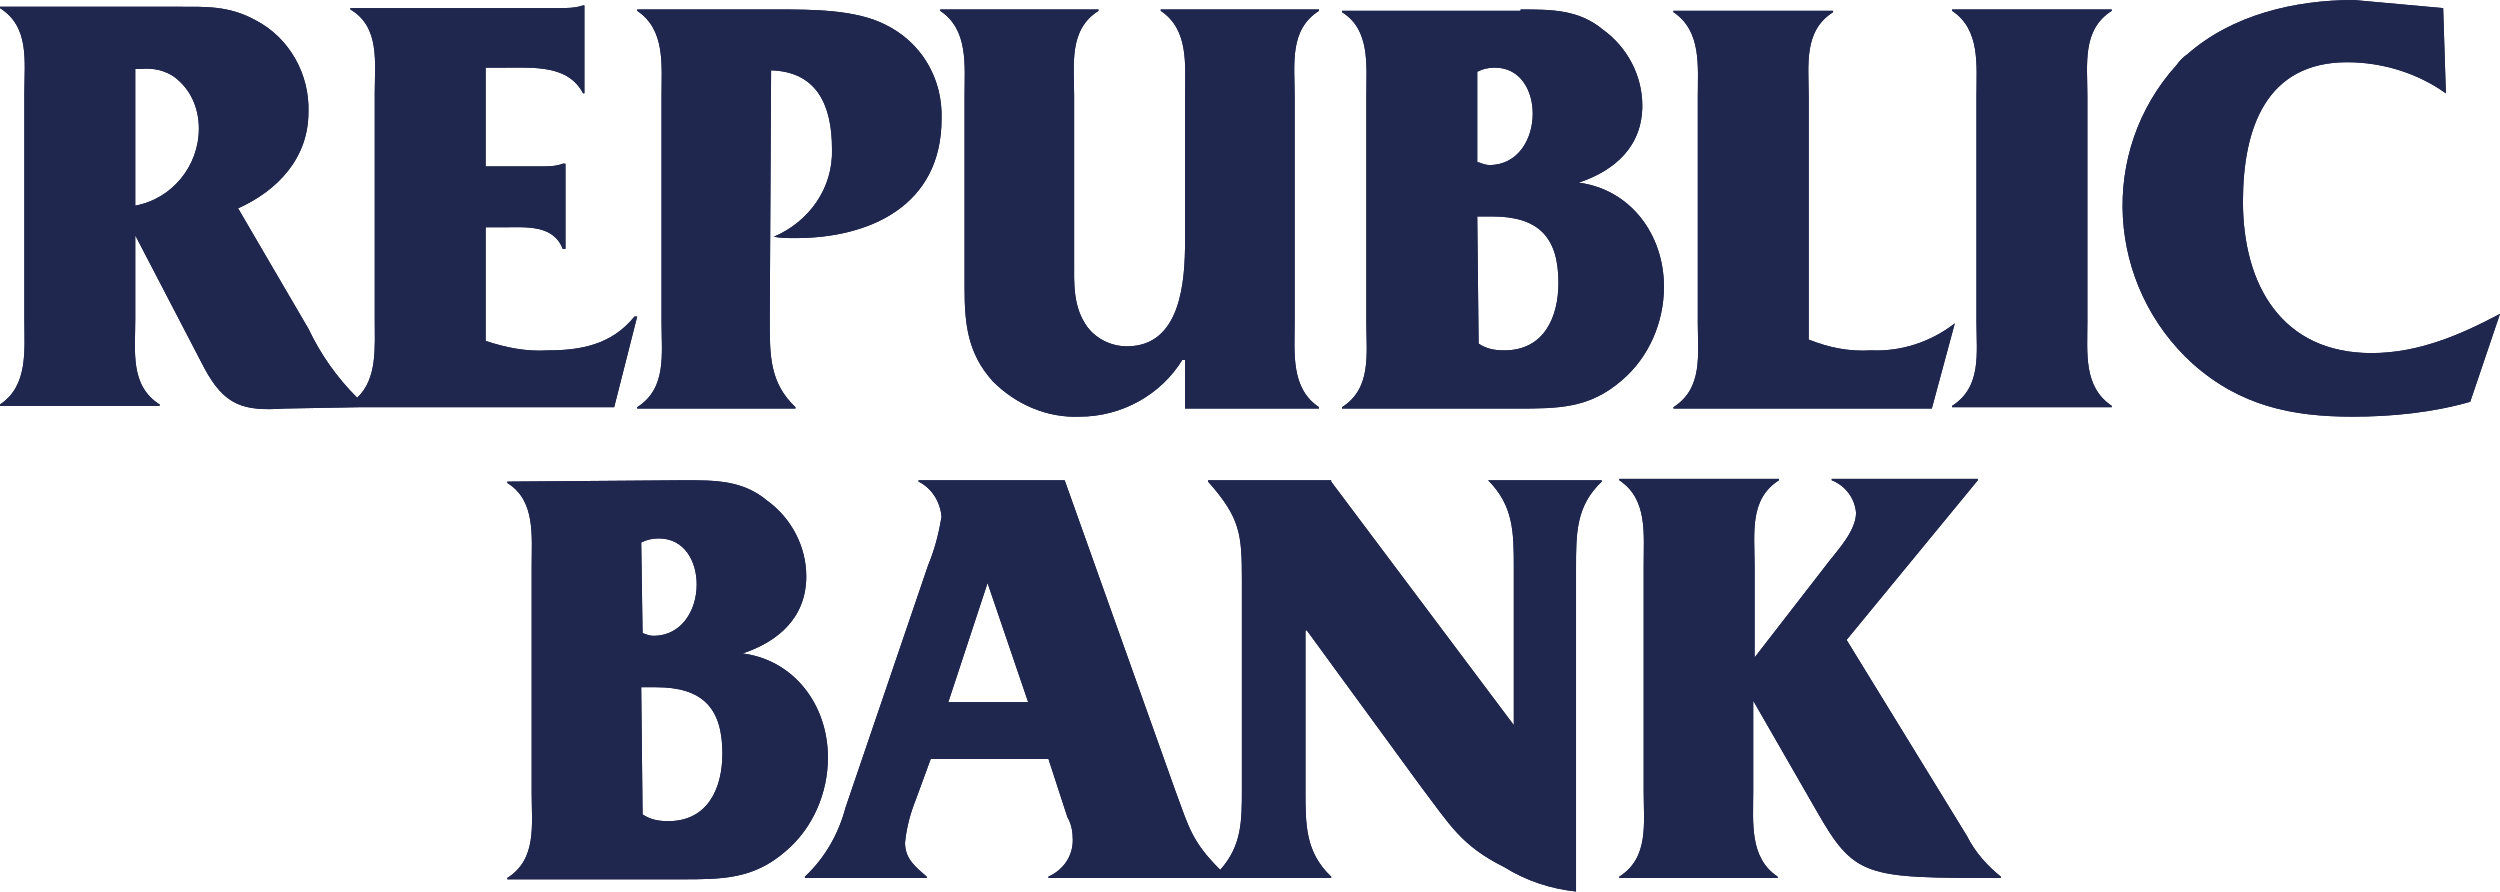 <?xml version="1.0" encoding="utf-8"?>
<!-- Generator: Adobe Illustrator 25.0.1, SVG Export Plug-In . SVG Version: 6.00 Build 0)  -->
<svg version="1.1" id="Layer_1" xmlns="http://www.w3.org/2000/svg" xmlns:xlink="http://www.w3.org/1999/xlink" x="0px" y="0px"
	 viewBox="0 0 184.8 65.9" enable-background="new 0 0 184.8 65.9" xml:space="preserve">
<g id="Layer_2_1_">
	<g id="Layer_1-2">
		<g id="Page-1">
			<g id="rb.logo">
				<path id="Fill-5" fill-rule="evenodd" clip-rule="evenodd" fill="#20274F" d="M10,15.2V5.1h0.4c0.9-0.1,1.8,0.1,2.5,0.6
					c1.2,0.9,1.8,2.3,1.8,3.8C14.7,12.3,12.7,14.7,10,15.2z M47.1,23.4h-0.2c-1.7,2.1-4,2.5-6.4,2.5c-1.6,0.1-3.1-0.2-4.6-0.7v-8.4
					h1.4c1.6,0,3.6-0.2,4.3,1.6h0.2v-6.3h-0.2c-0.5,0.2-1.1,0.2-1.6,0.2h-4.1V5h1.4c2.2,0,4.7-0.2,5.8,1.9h0.1V0.4h-0.1
					c-0.6,0.2-1.2,0.2-1.8,0.2H25.9v0.1c2.2,1.3,1.8,3.9,1.8,6.2v16.7c0,2.1,0.2,4.4-1.3,5.8c-1.5-1.5-2.7-3.2-3.6-5.1l-5.2-8.9
					c2.9-1.3,5.2-3.7,5.2-7.1c0.1-2.8-1.4-5.5-3.9-6.8c-2-1.1-3.7-1-5.9-1H0v0.1C2.2,2,1.8,4.5,1.8,6.9v16.7c0,2.3,0.3,4.9-1.8,6.3
					V30h11.8v-0.1C9.6,28.5,10,26,10,23.6v-6.2l5.1,9.8c1.5,2.8,2.9,3.2,5.9,3l5.6-0.1h18.8L47.1,23.4z"/>
				<path id="Fill-6" fill-rule="evenodd" clip-rule="evenodd" fill="#20274F" d="M56.9,23.7c0,2.6,0,4.6,1.9,6.4v0.1H47.1v-0.1
					c2.2-1.4,1.8-3.9,1.8-6.3V7.1c0-2.3,0.3-4.9-1.8-6.3V0.7h10.4c2.5,0,5.7,0,7.9,1.1c2.7,1.3,4.3,4,4.2,7c0,6.4-5.3,8.8-10.8,8.8
					c-0.5,0-1.1,0-1.6-0.1c2.6-1.1,4.4-3.6,4.3-6.5c0-3.2-1.1-5.7-4.5-5.8L56.9,23.7"/>
				<path id="Fill-7" fill-rule="evenodd" clip-rule="evenodd" fill="#20274F" d="M87.4,26.6c-1.6,2.6-4.5,4.2-7.6,4.2
					c-2.4,0.1-4.7-0.9-6.4-2.6c-1.9-2.1-2.1-4.3-2.1-7V7.1c0-2.3,0.3-4.9-1.8-6.3V0.7h11.7v0.1c-2.2,1.4-1.8,3.9-1.8,6.3v12.2
					c0,1.7-0.1,3.4,1,4.9c0.7,0.9,1.8,1.4,2.9,1.4c4,0,4.3-4.8,4.3-7.8V7.1c0-2.3,0.3-4.9-1.8-6.3V0.7h11.7v0.1
					c-2.2,1.4-1.8,3.9-1.8,6.3v16.7c0,2.3-0.3,4.9,1.8,6.3v0.1h-9.9v-3.6"/>
				<path id="Fill-8" fill-rule="evenodd" clip-rule="evenodd" fill="#20274F" d="M109.3,25.4c0.6,0.4,1.2,0.5,1.9,0.5
					c2.9,0,4-2.4,4-5c0-3.4-1.5-4.9-4.9-4.9h-1.1L109.3,25.4L109.3,25.4z M109.3,12c0.3,0.1,0.5,0.2,0.8,0.2c2.1,0,3.2-1.9,3.2-3.8
					c0-1.7-0.9-3.4-2.8-3.4c-0.5,0-0.9,0.1-1.3,0.3V12H109.3z M112.4,0.7c2.3,0,4.3,0,6.1,1.5c1.8,1.3,2.9,3.4,2.9,5.6
					c0,3-2,4.8-4.7,5.7c3.8,0.5,6.3,3.8,6.3,7.7c0,2.6-1.1,5.2-3.1,6.9c-2.4,2.1-4.7,2.1-7.8,2.1H99.2v-0.1c2.2-1.4,1.8-3.9,1.8-6.3
					V7.1c0-2.3,0.3-4.9-1.8-6.2V0.8h13.2C112.4,0.8,112.4,0.7,112.4,0.7z"/>
				<path id="Fill-9" fill-rule="evenodd" clip-rule="evenodd" fill="#20274F" d="M133.7,25.1c1.5,0.6,3,0.9,4.6,0.8
					c2.2,0.1,4.4-0.6,6.2-2l-1.7,6.3h-19.1v-0.1c2.2-1.4,1.8-3.9,1.8-6.2V7.2c0-2.3,0.3-4.9-1.8-6.3V0.8h11.8v0.1
					c-2.2,1.4-1.8,3.9-1.8,6.3V25.1"/>
				<path id="Fill-10" fill-rule="evenodd" clip-rule="evenodd" fill="#20274F" d="M154.3,23.8c0,2.3-0.3,4.8,1.8,6.2v0.1h-11.8V30
					c2.2-1.4,1.8-3.9,1.8-6.2V7.1c0-2.3,0.3-4.9-1.8-6.3V0.7h11.8v0.1c-2.2,1.4-1.8,3.9-1.8,6.3V23.8"/>
				<path id="Fill-12" fill-rule="evenodd" clip-rule="evenodd" fill="#20274F" d="M180.8,6.9c-2.1-1.5-4.7-2.3-7.3-2.3
					c-6,0-7.7,4.9-7.7,10.3c0,6.2,2.9,11.2,9.5,11.2c3.4,0,6.5-1.3,9.5-2.9l-2.2,6.5c-2.8,0.8-5.8,1.1-8.7,1.1
					c-4.5,0-8.3-0.8-11.8-3.9c-6.4-5.8-7-15.7-1.2-22.1c0,0,0,0,0,0l0,0c0.2-0.3,0.5-0.6,0.8-0.8c3.3-2.9,7.9-4,12.3-4l6.6,0.6
					L180.8,6.9"/>
				<path id="Fill-14" fill-rule="evenodd" clip-rule="evenodd" fill="#20274F" d="M47.5,60.2c0.6,0.4,1.2,0.5,1.9,0.5
					c2.9,0,4-2.4,4-5c0-3.4-1.5-4.9-4.9-4.9h-1.1L47.5,60.2z M47.5,46.8c0.3,0.1,0.5,0.2,0.8,0.2c2.1,0,3.2-1.9,3.2-3.8
					c0-1.7-0.9-3.4-2.8-3.4c-0.5,0-0.9,0.1-1.3,0.3L47.5,46.8L47.5,46.8z M50.6,35.5c2.3,0,4.3,0,6.1,1.5c1.8,1.3,2.9,3.4,2.9,5.6
					c0,3-2,4.8-4.7,5.7c3.8,0.5,6.3,3.8,6.3,7.7c0,2.6-1.1,5.2-3.1,6.9C55.7,65,53.4,65,50.3,65H37.5v-0.1c2.2-1.4,1.8-3.9,1.8-6.3
					V41.9c0-2.3,0.3-4.9-1.8-6.2v-0.1L50.6,35.5L50.6,35.5z"/>
				<path id="Fill-15" fill-rule="evenodd" clip-rule="evenodd" fill="#20274F" d="M70.1,51.9l2.9-8.8l0,0l3,8.8L70.1,51.9z
					 M110,35.5L110,35.5c1.9,1.9,1.9,3.9,1.9,6.5v11.6l-13.5-18v-0.1h-9.1v0.1c2.4,2.7,2.5,3.9,2.5,7.3v15.4c0,2.4,0,4.2-1.6,6
					c-2.1-2.1-2.3-3.1-3.3-5.8l-8.2-23H67.9v0.1c1,0.5,1.6,1.5,1.7,2.6c-0.2,1.2-0.5,2.4-1,3.6l-6.1,17.9c-0.5,1.9-1.5,3.7-3,5.1
					v0.1h9v-0.1c-0.8-0.7-1.6-1.3-1.6-2.5c0.1-1.1,0.4-2.2,0.8-3.2l1.1-3h8.7l1.4,4.3c0.3,0.5,0.4,1.1,0.4,1.7
					c0,1.2-0.7,2.2-1.8,2.7v0.1h20.9v-0.1c-1.9-1.8-1.9-3.8-1.9-6.4V46.6h0.1l8.4,11.5c2.2,2.9,3,4.4,6.2,6c1.6,1,3.4,1.6,5.3,1.8
					V42c0-2.6,0-4.6,1.9-6.4v-0.1H110z"/>
				<path id="Fill-16" fill-rule="evenodd" clip-rule="evenodd" fill="#20274F" d="M145.4,61.8c0.6,1.2,1.5,2.2,2.5,3v0.1
					c-10.1,0-10.8,0-13.7-5.1l-4.6-8v6.7c0,2.3-0.3,4.9,1.8,6.3v0.1h-11.7v-0.1c2.2-1.4,1.8-3.9,1.8-6.3V41.8c0-2.4,0.3-4.9-1.8-6.3
					v-0.1h11.8v0.1c-2.2,1.4-1.8,3.9-1.8,6.3v6.8l5.5-7.1c0.7-0.9,2-2.3,2-3.6c-0.1-1.1-0.8-2-1.8-2.4v-0.1h10.8v0.1l-9.7,11.8
					L145.4,61.8"/>
				<path id="Fill-27" fill-rule="evenodd" clip-rule="evenodd" fill="#20274F" d="M10,15.2V5.1h0.4c0.9-0.1,1.8,0.1,2.5,0.6
					c1.2,0.9,1.8,2.3,1.8,3.8C14.7,12.3,12.7,14.7,10,15.2z M47.1,23.4h-0.2c-1.7,2.1-4,2.5-6.4,2.5c-1.6,0.1-3.1-0.2-4.6-0.7v-8.4
					h1.4c1.6,0,3.6-0.2,4.3,1.6h0.2v-6.3h-0.2c-0.5,0.2-1.1,0.2-1.6,0.2h-4.1V5h1.4c2.2,0,4.7-0.2,5.8,1.9h0.1V0.4h-0.1
					c-0.6,0.2-1.2,0.2-1.8,0.2H25.9v0.1c2.2,1.3,1.8,3.9,1.8,6.2v16.7c0,2.1,0.2,4.4-1.3,5.8c-1.5-1.5-2.7-3.2-3.6-5.1l-5.2-8.9
					c2.9-1.3,5.2-3.7,5.2-7.1c0.1-2.8-1.4-5.5-3.9-6.8c-2-1.1-3.7-1-5.9-1H0v0.1C2.2,2,1.8,4.5,1.8,6.9v16.7c0,2.3,0.3,4.9-1.8,6.3
					V30h11.8v-0.1C9.6,28.5,10,26,10,23.6v-6.2l5.1,9.8c1.5,2.8,2.9,3.2,5.9,3l5.6-0.1h18.8L47.1,23.4z"/>
				<path id="Fill-28" fill-rule="evenodd" clip-rule="evenodd" fill="#20274F" d="M56.9,23.7c0,2.6,0,4.6,1.9,6.4v0.1H47.1v-0.1
					c2.2-1.4,1.8-3.9,1.8-6.3V7.1c0-2.3,0.3-4.9-1.8-6.3V0.7h10.4c2.5,0,5.7,0,7.9,1.1c2.7,1.3,4.3,4,4.2,7c0,6.4-5.3,8.8-10.8,8.8
					c-0.5,0-1.1,0-1.6-0.1c2.6-1.1,4.4-3.6,4.3-6.5c0-3.2-1.1-5.7-4.5-5.8L56.9,23.7"/>
				<path id="Fill-29" fill-rule="evenodd" clip-rule="evenodd" fill="#20274F" d="M87.4,26.6c-1.6,2.6-4.5,4.2-7.6,4.2
					c-2.4,0.1-4.7-0.9-6.4-2.6c-1.9-2.1-2.1-4.3-2.1-7V7.1c0-2.3,0.3-4.9-1.8-6.3V0.7h11.7v0.1c-2.2,1.4-1.8,3.9-1.8,6.3v12.2
					c0,1.7-0.1,3.4,1,4.9c0.7,0.9,1.8,1.4,2.9,1.4c4,0,4.3-4.8,4.3-7.8V7.1c0-2.3,0.3-4.9-1.8-6.3V0.7h11.7v0.1
					c-2.2,1.4-1.8,3.9-1.8,6.3v16.7c0,2.3-0.3,4.9,1.8,6.3v0.1h-9.9v-3.6"/>
				<path id="Fill-30" fill-rule="evenodd" clip-rule="evenodd" fill="#20274F" d="M109.3,25.4c0.6,0.4,1.2,0.5,1.9,0.5
					c2.9,0,4-2.4,4-5c0-3.4-1.5-4.9-4.9-4.9h-1.1L109.3,25.4L109.3,25.4z M109.3,12c0.3,0.1,0.5,0.2,0.8,0.2c2.1,0,3.2-1.9,3.2-3.8
					c0-1.7-0.9-3.4-2.8-3.4c-0.5,0-0.9,0.1-1.3,0.3V12H109.3z M112.4,0.7c2.3,0,4.3,0,6.1,1.5c1.8,1.3,2.9,3.4,2.9,5.6
					c0,3-2,4.8-4.7,5.7c3.8,0.5,6.3,3.8,6.3,7.7c0,2.6-1.1,5.2-3.1,6.9c-2.4,2.1-4.7,2.1-7.8,2.1H99.2v-0.1c2.2-1.4,1.8-3.9,1.8-6.3
					V7.1c0-2.3,0.3-4.9-1.8-6.2V0.8h13.2C112.4,0.8,112.4,0.7,112.4,0.7z"/>
				<path id="Fill-31" fill-rule="evenodd" clip-rule="evenodd" fill="#20274F" d="M133.7,25.1c1.5,0.6,3,0.9,4.6,0.8
					c2.2,0.1,4.4-0.6,6.2-2l-1.7,6.3h-19.1v-0.1c2.2-1.4,1.8-3.9,1.8-6.2V7.2c0-2.3,0.3-4.9-1.8-6.3V0.8h11.8v0.1
					c-2.2,1.4-1.8,3.9-1.8,6.3V25.1"/>
				<path id="Fill-32" fill-rule="evenodd" clip-rule="evenodd" fill="#20274F" d="M154.3,23.8c0,2.3-0.3,4.8,1.8,6.2v0.1h-11.8V30
					c2.2-1.4,1.8-3.9,1.8-6.2V7.1c0-2.3,0.3-4.9-1.8-6.3V0.7h11.8v0.1c-2.2,1.4-1.8,3.9-1.8,6.3V23.8"/>
				<path id="Fill-34" fill-rule="evenodd" clip-rule="evenodd" fill="#20274F" d="M180.8,6.9c-2.1-1.5-4.7-2.3-7.3-2.3
					c-6,0-7.7,4.9-7.7,10.3c0,6.2,2.9,11.2,9.5,11.2c3.4,0,6.5-1.3,9.5-2.9l-2.2,6.5c-2.8,0.8-5.8,1.1-8.7,1.1
					c-4.5,0-8.3-0.8-11.8-3.9c-6.4-5.8-7-15.7-1.2-22.1c0,0,0,0,0,0l0,0c0.2-0.3,0.5-0.6,0.8-0.8c3.3-2.9,7.9-4,12.3-4l6.6,0.6
					L180.8,6.9"/>
				<path id="Fill-36" fill-rule="evenodd" clip-rule="evenodd" fill="#20274F" d="M47.5,60.2c0.6,0.4,1.2,0.5,1.9,0.5
					c2.9,0,4-2.4,4-5c0-3.4-1.5-4.9-4.9-4.9h-1.1L47.5,60.2z M47.5,46.8c0.3,0.1,0.5,0.2,0.8,0.2c2.1,0,3.2-1.9,3.2-3.8
					c0-1.7-0.9-3.4-2.8-3.4c-0.5,0-0.9,0.1-1.3,0.3L47.5,46.8L47.5,46.8z M50.6,35.5c2.3,0,4.3,0,6.1,1.5c1.8,1.3,2.9,3.4,2.9,5.6
					c0,3-2,4.8-4.7,5.7c3.8,0.5,6.3,3.8,6.3,7.7c0,2.6-1.1,5.2-3.1,6.9C55.7,65,53.4,65,50.3,65H37.5v-0.1c2.2-1.4,1.8-3.9,1.8-6.3
					V41.9c0-2.3,0.3-4.9-1.8-6.2v-0.1L50.6,35.5L50.6,35.5z"/>
				<path id="Fill-37" fill-rule="evenodd" clip-rule="evenodd" fill="#20274F" d="M70.1,51.9l2.9-8.8l0,0l3,8.8L70.1,51.9z
					 M110,35.5L110,35.5c1.9,1.9,1.9,3.9,1.9,6.5v11.6l-13.5-18v-0.1h-9.1v0.1c2.4,2.7,2.5,3.9,2.5,7.3v15.4c0,2.4,0,4.2-1.6,6
					c-2.1-2.1-2.3-3.1-3.3-5.8l-8.2-23H67.9v0.1c1,0.5,1.6,1.5,1.7,2.6c-0.2,1.2-0.5,2.4-1,3.6l-6.1,17.9c-0.5,1.9-1.5,3.7-3,5.1
					v0.1h9v-0.1c-0.8-0.7-1.6-1.3-1.6-2.5c0.1-1.1,0.4-2.2,0.8-3.2l1.1-3h8.7l1.4,4.3c0.3,0.5,0.4,1.1,0.4,1.7
					c0,1.2-0.7,2.2-1.8,2.7v0.1h20.9v-0.1c-1.9-1.8-1.9-3.8-1.9-6.4V46.6h0.1l8.4,11.5c2.2,2.9,3,4.4,6.2,6c1.6,1,3.4,1.6,5.3,1.8
					V42c0-2.6,0-4.6,1.9-6.4v-0.1H110z"/>
				<path id="Fill-38" fill-rule="evenodd" clip-rule="evenodd" fill="#20274F" d="M145.4,61.8c0.6,1.2,1.5,2.2,2.5,3v0.1
					c-10.1,0-10.8,0-13.7-5.1l-4.6-8v6.7c0,2.3-0.3,4.9,1.8,6.3v0.1h-11.7v-0.1c2.2-1.4,1.8-3.9,1.8-6.3V41.8c0-2.4,0.3-4.9-1.8-6.3
					v-0.1h11.8v0.1c-2.2,1.4-1.8,3.9-1.8,6.3v6.8l5.5-7.1c0.7-0.9,2-2.3,2-3.6c-0.1-1.1-0.8-2-1.8-2.4v-0.1h10.8v0.1l-9.7,11.8
					L145.4,61.8"/>
			</g>
		</g>
	</g>
</g>
</svg>
